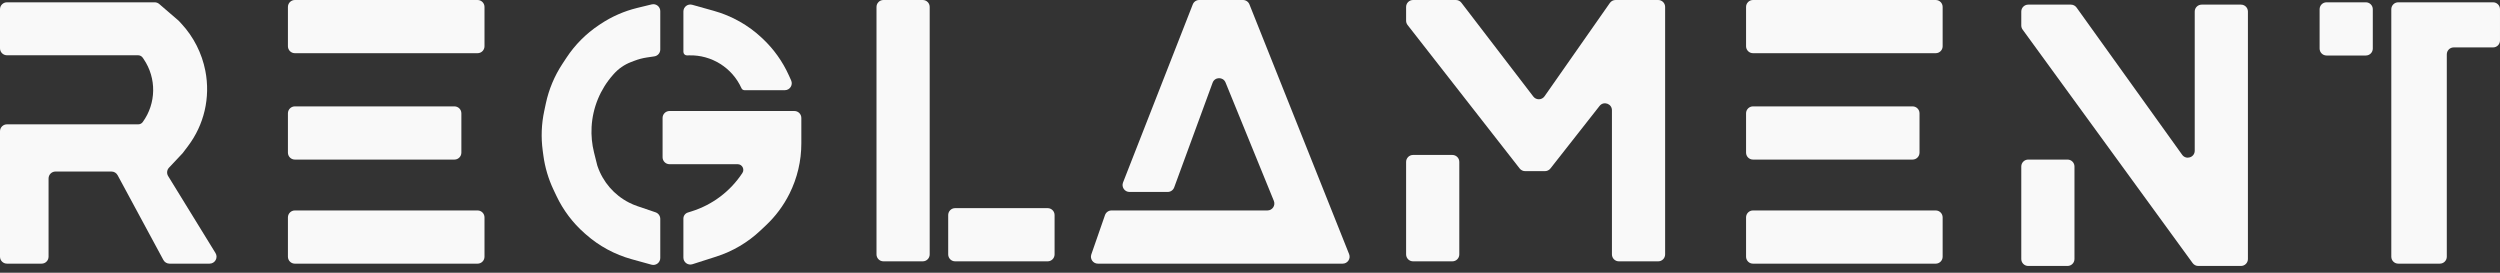 <?xml version="1.0" encoding="UTF-8"?> <svg xmlns="http://www.w3.org/2000/svg" width="275" height="30" viewBox="0 0 275 30" fill="none"><rect x="0" y="0" width="275" height="30" fill="#333333" stroke="none"/><g clip-path="url(#clip0_48_284)"><path d="M0 5.316V1.017C0 0.596 0.342 0.254 0.763 0.254H17.015C17.198 0.254 17.375 0.319 17.514 0.439L19.652 2.28L19.957 2.608C21.296 4.049 22.21 5.856 22.588 7.786C22.872 9.238 22.847 10.75 22.506 12.19C22.176 13.588 21.559 14.903 20.694 16.051L20.097 16.843L18.59 18.444C18.353 18.695 18.315 19.073 18.495 19.367L23.706 27.837C24.019 28.346 23.653 29 23.056 29H18.644C18.364 29 18.106 28.846 17.973 28.6L12.936 19.27C12.803 19.023 12.545 18.869 12.264 18.869H6.105C5.684 18.869 5.342 19.211 5.342 19.633V28.237C5.342 28.659 5.001 29 4.579 29H0.763C0.342 29 0 28.659 0 28.237V14.441C0 14.019 0.342 13.677 0.763 13.677H15.212C15.404 13.677 15.585 13.585 15.698 13.43C17.192 11.375 17.236 8.604 15.807 6.504L15.705 6.354C15.588 6.182 15.394 6.079 15.186 6.079H0.763C0.342 6.079 0 5.737 0 5.316Z" fill="#F9F9F9"></path><path d="M31.672 5.088V0.763C31.672 0.342 32.014 0 32.435 0H52.532C52.954 0 53.295 0.342 53.295 0.763V5.088C53.295 5.509 52.954 5.851 52.532 5.851H32.435C32.014 5.851 31.672 5.509 31.672 5.088Z" fill="#F9F9F9"></path><path d="M31.672 28.238V23.914C31.672 23.492 32.014 23.15 32.435 23.15H52.532C52.954 23.15 53.295 23.492 53.295 23.914V28.238C53.295 28.66 52.954 29.002 52.532 29.002H32.435C32.014 29.002 31.672 28.66 31.672 28.238Z" fill="#F9F9F9"></path><path d="M31.672 16.79V12.465C31.672 12.044 32.014 11.702 32.435 11.702H49.988C50.41 11.702 50.751 12.044 50.751 12.465V16.79C50.751 17.212 50.41 17.553 49.988 17.553H32.435C32.014 17.553 31.672 17.212 31.672 16.79Z" fill="#F9F9F9"></path><path d="M192.067 5.088V0.763C192.067 0.342 192.409 0 192.831 0H212.928C213.349 0 213.691 0.342 213.691 0.763V5.088C213.691 5.509 213.349 5.851 212.928 5.851H192.831C192.409 5.851 192.067 5.509 192.067 5.088Z" fill="#F9F9F9"></path><path d="M192.067 28.238V23.914C192.067 23.492 192.409 23.15 192.831 23.15H212.928C213.349 23.15 213.691 23.492 213.691 23.914V28.238C213.691 28.66 213.349 29.002 212.928 29.002H192.831C192.409 29.002 192.067 28.66 192.067 28.238Z" fill="#F9F9F9"></path><path d="M192.067 16.79V12.465C192.067 12.044 192.409 11.702 192.831 11.702H210.384C210.805 11.702 211.147 12.044 211.147 12.465V16.79C211.147 17.212 210.805 17.553 210.384 17.553H192.831C192.409 17.553 192.067 17.212 192.067 16.79Z" fill="#F9F9F9"></path><path d="M96.415 27.983V0.763C96.415 0.342 96.757 0 97.178 0H101.503C101.924 0 102.266 0.342 102.266 0.763V27.983C102.266 28.405 101.924 28.747 101.503 28.747H97.178C96.757 28.747 96.415 28.405 96.415 27.983Z" fill="#F9F9F9"></path><path d="M104.302 27.983V23.659C104.302 23.237 104.643 22.895 105.065 22.895H115.241C115.662 22.895 116.004 23.237 116.004 23.659V27.983C116.004 28.405 115.662 28.747 115.241 28.747H105.065C104.643 28.747 104.302 28.405 104.302 27.983Z" fill="#F9F9F9"></path><path d="M128.445 21.115H124.245C123.707 21.115 123.339 20.574 123.534 20.073L131.205 0.485C131.319 0.192 131.601 0 131.915 0H136.728C137.041 0 137.321 0.19 137.437 0.48L148.403 27.955C148.603 28.456 148.234 29.001 147.694 29.001H120.766C120.241 29.001 119.872 28.483 120.045 27.987L121.549 23.662C121.656 23.355 121.945 23.15 122.27 23.15H139.417C139.959 23.15 140.329 22.6 140.124 22.098L134.81 9.075C134.547 8.429 133.627 8.445 133.387 9.1L129.161 20.614C129.051 20.915 128.765 21.115 128.445 21.115Z" fill="#F9F9F9"></path><path d="M159.76 28.747H155.435C155.014 28.747 154.672 28.405 154.672 27.984V17.808C154.672 17.387 155.014 17.045 155.435 17.045H159.76C160.181 17.045 160.523 17.387 160.523 17.808V27.984C160.523 28.405 160.181 28.747 159.76 28.747Z" fill="#F9F9F9"></path><path d="M182.401 28.747H178.076C177.655 28.747 177.313 28.405 177.313 27.983V12.128C177.313 11.403 176.397 11.086 175.95 11.656L170.546 18.534C170.402 18.718 170.18 18.825 169.946 18.825H167.764C167.529 18.825 167.307 18.717 167.162 18.532L154.834 2.751C154.729 2.617 154.672 2.451 154.672 2.281V0.763C154.672 0.342 155.014 0 155.435 0H160.146C160.384 0 160.608 0.11 160.752 0.299L168.666 10.621C168.98 11.031 169.601 11.017 169.897 10.595L177.085 0.326C177.228 0.122 177.461 0 177.71 0H182.401C182.822 0 183.164 0.342 183.164 0.763V27.983C183.164 28.405 182.822 28.747 182.401 28.747Z" fill="#F9F9F9"></path><path d="M227.429 29.255H223.104C222.682 29.255 222.341 28.913 222.341 28.492V18.316C222.341 17.894 222.682 17.553 223.104 17.553H227.429C227.85 17.553 228.192 17.894 228.192 18.316V28.492C228.192 28.913 227.85 29.255 227.429 29.255Z" fill="#F9F9F9"></path><path d="M246.508 0.509H242.184C241.762 0.509 241.42 0.85 241.42 1.272V16.579C241.42 17.32 240.469 17.626 240.037 17.024L228.42 0.827C228.277 0.627 228.046 0.509 227.8 0.509H223.104C222.682 0.509 222.341 0.85 222.341 1.272V2.804C222.341 2.966 222.392 3.123 222.487 3.254L241.192 28.941C241.335 29.139 241.565 29.255 241.809 29.255H246.508C246.93 29.255 247.271 28.914 247.271 28.492V1.272C247.271 0.85 246.93 0.509 246.508 0.509Z" fill="#F9F9F9"></path><path d="M255.157 5.342V1.017C255.157 0.596 255.498 0.254 255.92 0.254H260.245C260.667 0.254 261.008 0.596 261.008 1.017V5.342C261.008 5.763 260.667 6.105 260.245 6.105H255.92C255.498 6.105 255.157 5.763 255.157 5.342Z" fill="#F9F9F9"></path><path d="M263.043 28.237V1.017C263.043 0.596 263.384 0.254 263.806 0.254H274.236C274.659 0.254 274.999 0.596 274.999 1.017V4.451C274.999 4.873 274.659 5.215 274.236 5.215H269.912C269.489 5.215 269.148 5.556 269.148 5.978V28.237C269.148 28.659 268.808 29 268.385 29H263.806C263.384 29 263.043 28.659 263.043 28.237Z" fill="#F9F9F9"></path><path d="M72.884 17.299V12.974C72.884 12.553 73.225 12.211 73.647 12.211H87.384C87.806 12.211 88.147 12.553 88.147 12.974V15.778C88.147 17.698 87.701 19.592 86.842 21.309C86.191 22.611 85.316 23.788 84.256 24.785L83.631 25.373C82.25 26.673 80.596 27.647 78.79 28.225L76.169 29.064C75.677 29.221 75.173 28.854 75.173 28.337V24.044C75.173 23.739 75.371 23.469 75.662 23.378L76.084 23.245C78.374 22.526 80.345 21.036 81.662 19.029C81.934 18.614 81.637 18.062 81.14 18.062H73.647C73.225 18.062 72.884 17.72 72.884 17.299Z" fill="#F9F9F9"></path><path d="M72.63 5.446V1.225C72.63 0.731 72.167 0.367 71.686 0.484L70.105 0.869C68.662 1.22 67.291 1.821 66.056 2.644L65.876 2.764C64.457 3.71 63.243 4.932 62.306 6.356L61.857 7.038C60.991 8.355 60.377 9.822 60.046 11.364L59.867 12.204C59.559 13.639 59.502 15.117 59.699 16.572L59.773 17.122C59.948 18.419 60.323 19.681 60.883 20.864L61.208 21.55C61.946 23.109 62.994 24.502 64.287 25.643L64.453 25.789C65.9 27.066 67.618 27.996 69.478 28.511L71.663 29.115C72.149 29.25 72.63 28.884 72.63 28.38V24.078C72.63 23.751 72.422 23.461 72.113 23.355L70.121 22.677C69.801 22.569 69.49 22.437 69.189 22.283C67.562 21.452 66.322 20.02 65.732 18.291L65.698 18.189L65.342 16.768C65.114 15.855 65.024 14.913 65.075 13.974C65.19 11.844 66.024 9.817 67.441 8.223L67.515 8.139C68.034 7.555 68.686 7.105 69.416 6.825L69.796 6.68C70.242 6.51 70.706 6.388 71.179 6.319L71.978 6.201C72.352 6.146 72.63 5.825 72.63 5.446Z" fill="#F9F9F9"></path><path d="M75.174 5.706V1.261C75.174 0.755 75.656 0.39 76.143 0.526L78.529 1.194C80.503 1.747 82.314 2.768 83.808 4.172L83.888 4.247C85.105 5.39 86.085 6.761 86.772 8.283L87.025 8.844C87.254 9.349 86.884 9.921 86.33 9.921H81.899C81.754 9.921 81.623 9.837 81.563 9.704C80.543 7.447 78.269 6.022 75.793 6.089L75.573 6.095C75.354 6.101 75.174 5.925 75.174 5.706Z" fill="#F9F9F9"></path></g><defs><clipPath id="clip0_48_284"><rect width="275" height="29.51" fill="white"></rect></clipPath></defs></svg> 